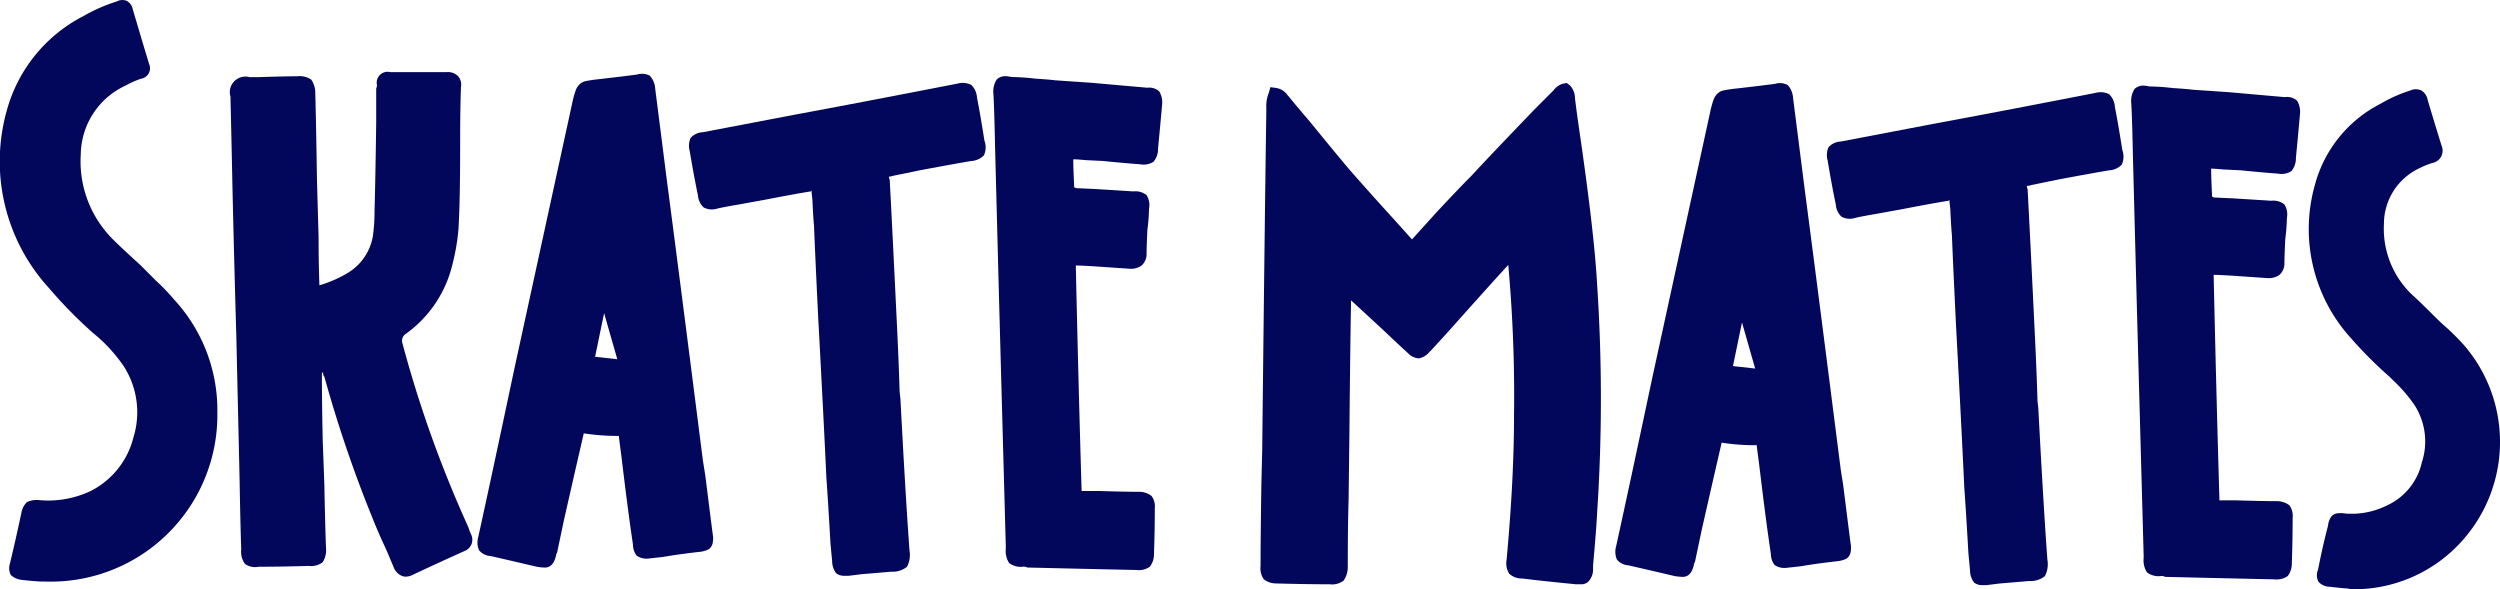 <svg xmlns="http://www.w3.org/2000/svg" width="208.385" height="49.116" viewBox="0 0 208.385 49.116"><g transform="translate(4617.126 21970.472)"><path d="M842.29,147.4a13.577,13.577,0,0,1,3.567,9.364,13.892,13.892,0,0,1-14.338,14.1h-.412q-1.029-.069-1.509-.137a1.574,1.574,0,0,1-.96-.412,1.244,1.244,0,0,1-.069-.96q.479-1.989.96-4.253a1.69,1.69,0,0,1,.446-.857,1.915,1.915,0,0,1,.995-.172,8.269,8.269,0,0,0,4.322-.755,6.871,6.871,0,0,0,3.567-4.459,7.093,7.093,0,0,0-.823-5.968,13.186,13.186,0,0,0-2.127-2.4l-.411-.343a37.908,37.908,0,0,1-3.7-3.773,15.64,15.64,0,0,1-3.5-14.749,12.569,12.569,0,0,1,6.38-7.889,14.176,14.176,0,0,1,2.813-1.235.955.955,0,0,1,.823-.034.983.983,0,0,1,.48.652q.685,2.333,1.372,4.6a.883.883,0,0,1-.686,1.235,7.328,7.328,0,0,0-1.235.549,6.411,6.411,0,0,0-3.773,5.763,9.164,9.164,0,0,0,2.744,7.135q.685.686,2.2,2.058l1.3,1.3a17.633,17.633,0,0,1,1.578,1.646" transform="translate(-5444.865 -22092.861)" fill="#02075b"/><path d="M1044.587,222.336a1.042,1.042,0,0,1,.069.823,1.032,1.032,0,0,1-.617.617q-2.881,1.3-4.322,1.989a1.226,1.226,0,0,1-.549.137.774.774,0,0,1-.343-.068,1.26,1.26,0,0,1-.686-.755q-.205-.479-.549-1.3-.823-1.783-1.166-2.676a106.7,106.7,0,0,1-4.047-11.868l-.069-.069a.62.62,0,0,0-.069-.274h-.069v.274q0,1.785.069,5.351l.137,3.7q.068,3.5.137,5.282a1.884,1.884,0,0,1-.274,1.2,1.585,1.585,0,0,1-1.166.309q-2.2.069-4.184.069a1.421,1.421,0,0,1-1.132-.24,1.722,1.722,0,0,1-.309-1.2q-.069-1.92-.137-5.831l-.275-12.074q-.069-2.264-.171-6.174t-.171-7.2q-.069-3.293-.137-6.174v-.274a1.3,1.3,0,0,1,1.578-1.646h.823q2.125-.068,3.155-.069a1.73,1.73,0,0,1,1.166.274,1.951,1.951,0,0,1,.343,1.166q.067,2.4.137,7.134l.137,4.871q0,2.2.069,3.979a10.121,10.121,0,0,0,2.469-1.1,4.431,4.431,0,0,0,1.989-3.018,15.118,15.118,0,0,0,.137-2.127q.067-2.195.137-7.272v-2.881a1.147,1.147,0,0,0,.069-.274.908.908,0,0,1,1.1-1.1h4.733a1.184,1.184,0,0,1,.926.343,1.073,1.073,0,0,1,.24.892q-.069,1.646-.069,4.871,0,4.6-.137,6.929a17.3,17.3,0,0,1-.48,2.881,9.938,9.938,0,0,1-3.91,5.9.694.694,0,0,0-.275.823,98.279,98.279,0,0,0,5.488,15.3l.069.206a2.543,2.543,0,0,0,.137.343" transform="translate(-5622.466 -22148.309)" fill="#02075b"/><path d="M1255.087,223.961a1.756,1.756,0,0,1-.034.789.768.768,0,0,1-.343.446,2.228,2.228,0,0,1-.789.206q-1.785.206-2.95.412l-1.235.137-.069-.617.069.617a1.452,1.452,0,0,1-.995-.24,1.541,1.541,0,0,1-.308-.926q-.412-2.743-.961-7.34l-.206-1.578v-.137h-.206a18.007,18.007,0,0,1-2.675-.206h-.069v.069q-.824,3.568-1.646,7.2l-.549,2.607a.2.2,0,0,1-.069.137q-.206,1.167-.96,1.166a4.27,4.27,0,0,1-.686-.069q-2.333-.548-3.841-.892a1.349,1.349,0,0,1-.961-.48,1.645,1.645,0,0,1-.068-1.1q1.029-4.664,3.018-14.063l4.871-22.364a8.1,8.1,0,0,1,.24-.823,1.338,1.338,0,0,1,.309-.48,1.026,1.026,0,0,1,.515-.274c.206-.045.491-.091.857-.137q1.852-.206,3.43-.412a1.373,1.373,0,0,1,1.063.1,1.718,1.718,0,0,1,.446,1.063q.343,2.675.96,7.546,1.029,7.821,3.018,23.462l.206,1.3q.411,3.293.617,4.871m-9.81-14.818,1.852.206-1.1-3.842Z" transform="translate(-5812.799 -22149.867)" fill="#02075b"/><path d="M1440.677,198.076a1.639,1.639,0,0,1-.035,1.235,1.587,1.587,0,0,1-1.063.48q-1.235.206-4.185.755l-2.333.48a1.119,1.119,0,0,1-.343.069,1.106,1.106,0,0,0,.068.274q.206,3.843.618,12.417.137,2.814.206,5.214l.069.617q.411,7.89.754,12.622a2.143,2.143,0,0,1-.206,1.372,1.868,1.868,0,0,1-1.3.412l-2.469.206-1.1.137h-.343a1.109,1.109,0,0,1-.686-.206,1.675,1.675,0,0,1-.343-1.029l-.137-1.441q-.206-3.635-.343-5.488-.205-4.528-.686-13.446-.275-5.693-.343-7.546-.069-.685-.137-2.2l-.068-.617v-.137l-.069.069q-1.3.206-3.773.686l-2.264.412q-1.234.206-1.783.343a1.472,1.472,0,0,1-1.1-.1,1.5,1.5,0,0,1-.48-.995q-.344-1.646-.686-3.7a1.644,1.644,0,0,1,.069-1.1,1.443,1.443,0,0,1,1.029-.48l7.546-1.441q5.557-1.029,13.652-2.607a1.641,1.641,0,0,1,1.166.1,1.6,1.6,0,0,1,.48,1.063q.274,1.373.618,3.567" transform="translate(-5975.75 -22156.842)" fill="#02075b"/><path d="M1688.72,188.437a1.229,1.229,0,0,1,.995.309,1.778,1.778,0,0,1,.24,1.063q-.138,1.579-.343,3.7a1.656,1.656,0,0,1-.377,1.1,1.537,1.537,0,0,1-1.132.206q-1.029-.067-3.087-.274l-1.44-.069c-.458-.045-.8-.069-1.029-.069q0,.756.069,2.058v.274a.2.2,0,0,1,.137.069l1.509.069q2.264.138,3.293.206a1.464,1.464,0,0,1,1.1.309,1.55,1.55,0,0,1,.206,1.132,16.533,16.533,0,0,1-.137,1.784q-.069,1.44-.068,2.058a1.267,1.267,0,0,1-.412.892,1.5,1.5,0,0,1-.96.274q-1.029-.068-3.018-.206-1.1-.068-1.509-.069.205,9.33.48,18.659v.137h1.372q2.264.069,3.43.069a1.7,1.7,0,0,1,1.029.343,1.466,1.466,0,0,1,.274,1.029q0,1.921-.069,3.842a1.69,1.69,0,0,1-.343,1.029,1.588,1.588,0,0,1-1.1.274q-3.293-.068-9.124-.206a.55.55,0,0,0-.343-.069,1.582,1.582,0,0,1-1.166-.309,1.878,1.878,0,0,1-.275-1.2v-.206q-.617-22.5-.686-25.314-.069-2.606-.206-7.889-.069-3.293-.137-4.459a1.865,1.865,0,0,1,.274-1.235,1.02,1.02,0,0,1,.754-.274,2.99,2.99,0,0,1,.48.069,18.977,18.977,0,0,1,1.989.137q1.1.069,1.646.137l3.018.206q3.087.275,4.665.412" transform="translate(-6210.211 -22151.596)" fill="#02075b"/><path d="M952.466,642.692a144.217,144.217,0,0,1,0,18.865q-.069,1.441-.343,4.459v.343a1.441,1.441,0,0,1-.412,1.029.838.838,0,0,1-.617.206h-.412q-2.814-.275-4.459-.48a1.532,1.532,0,0,1-1.1-.411,1.666,1.666,0,0,1-.206-1.166q.617-6.722.617-12.005a121.357,121.357,0,0,0-.48-12.554q-1.646,1.785-4.939,5.488l-1.441,1.578-.206.206a1.523,1.523,0,0,1-.858.515,1.358,1.358,0,0,1-.926-.446q-.686-.618-2.058-1.921l-2.675-2.47q-.069,3.637-.137,10.976l-.068,5.625q-.069,2.2-.069,5.625a2.006,2.006,0,0,1-.343,1.132,1.584,1.584,0,0,1-1.166.309q-1.991,0-4.459-.069a1.683,1.683,0,0,1-1.029-.343,1.586,1.586,0,0,1-.274-1.1q0-2.125.069-6.86l.068-2.744q.206-18.865.343-28.264v-.343a2.871,2.871,0,0,1,.206-1.235l.137-.48.48.069a1.421,1.421,0,0,1,.96.617l.069.069q.548.686,1.784,2.127,2.126,2.608,3.224,3.91,1.371,1.579,4.116,4.6l1.166,1.3q.685-.754,1.989-2.2,1.92-2.058,2.95-3.087,1.714-1.852,5.282-5.557l1.509-1.509.069-.069a1.492,1.492,0,0,1,.754-.549l.343-.069.275.206a1.56,1.56,0,0,1,.412.96v.069q.137,1.167.48,3.5,1.165,8.1,1.372,12.142" transform="translate(-5436.46 -22589.365)" fill="#02075b"/><path d="M1246.99,664.408a1.757,1.757,0,0,1-.034.789.765.765,0,0,1-.343.446,2.226,2.226,0,0,1-.789.206q-1.785.206-2.95.411l-1.235.137-.068-.617.068.617a1.451,1.451,0,0,1-.994-.24,1.541,1.541,0,0,1-.309-.926q-.412-2.743-.961-7.34l-.206-1.578v-.137h-.206a18.012,18.012,0,0,1-2.676-.206h-.069v.069q-.823,3.568-1.646,7.2l-.549,2.607a.2.2,0,0,1-.069.137q-.206,1.167-.96,1.166a4.276,4.276,0,0,1-.686-.069q-2.333-.548-3.842-.892a1.348,1.348,0,0,1-.961-.48,1.641,1.641,0,0,1-.068-1.1q1.029-4.664,3.018-14.063l4.871-22.364a8.131,8.131,0,0,1,.24-.823,1.341,1.341,0,0,1,.309-.48,1.027,1.027,0,0,1,.515-.274q.308-.067.857-.137,1.852-.206,3.43-.412a1.374,1.374,0,0,1,1.063.1,1.722,1.722,0,0,1,.446,1.063q.342,2.676.96,7.546,1.029,7.82,3.018,23.462l.206,1.3q.411,3.293.617,4.871m-9.81-14.818,1.852.206-1.1-3.842Z" transform="translate(-5709.854 -22589.537)" fill="#02075b"/><path d="M1432.579,638.523a1.641,1.641,0,0,1-.034,1.235,1.587,1.587,0,0,1-1.063.48q-1.234.206-4.185.755l-2.332.48a1.124,1.124,0,0,1-.343.069,1.1,1.1,0,0,0,.069.274q.206,3.843.617,12.417.137,2.814.206,5.214l.069.617q.412,7.89.755,12.622a2.137,2.137,0,0,1-.206,1.372,1.868,1.868,0,0,1-1.3.412l-2.469.206-1.1.137h-.343a1.112,1.112,0,0,1-.686-.206,1.678,1.678,0,0,1-.343-1.029l-.137-1.441q-.206-3.635-.343-5.488-.206-4.527-.686-13.446-.275-5.693-.343-7.546-.069-.685-.137-2.2l-.069-.618v-.137l-.068.069q-1.3.206-3.773.686l-2.264.412q-1.234.206-1.783.343a1.473,1.473,0,0,1-1.1-.1,1.5,1.5,0,0,1-.48-.995q-.344-1.646-.686-3.7a1.645,1.645,0,0,1,.069-1.1,1.443,1.443,0,0,1,1.029-.48l7.546-1.44q5.557-1.029,13.652-2.607a1.641,1.641,0,0,1,1.166.1,1.6,1.6,0,0,1,.48,1.063q.273,1.373.617,3.567" transform="translate(-5872.807 -22596.512)" fill="#02075b"/><path d="M1680.622,628.884a1.23,1.23,0,0,1,.995.309,1.781,1.781,0,0,1,.24,1.063q-.138,1.579-.343,3.7a1.658,1.658,0,0,1-.377,1.1,1.537,1.537,0,0,1-1.132.206q-1.029-.068-3.087-.274l-1.44-.069c-.458-.045-.8-.069-1.029-.069q0,.756.068,2.058v.275a.2.2,0,0,1,.137.069l1.509.068q2.264.138,3.293.206a1.464,1.464,0,0,1,1.1.309,1.548,1.548,0,0,1,.206,1.132,16.536,16.536,0,0,1-.137,1.784q-.069,1.44-.068,2.058a1.269,1.269,0,0,1-.412.892,1.5,1.5,0,0,1-.96.274q-1.029-.068-3.019-.206-1.1-.067-1.509-.068.206,9.33.48,18.659v.137h1.372q2.264.069,3.43.069a1.7,1.7,0,0,1,1.029.343,1.465,1.465,0,0,1,.274,1.029q0,1.921-.069,3.841a1.689,1.689,0,0,1-.343,1.029,1.588,1.588,0,0,1-1.1.274q-3.293-.067-9.124-.206a.551.551,0,0,0-.343-.069,1.582,1.582,0,0,1-1.166-.309,1.878,1.878,0,0,1-.274-1.2V667.1q-.617-22.5-.686-25.314-.07-2.606-.206-7.889-.069-3.293-.137-4.459a1.865,1.865,0,0,1,.275-1.235,1.02,1.02,0,0,1,.754-.274,2.987,2.987,0,0,1,.48.069,19.012,19.012,0,0,1,1.989.137q1.1.069,1.646.137l3.018.206q3.087.275,4.665.412" transform="translate(-6107.267 -22591.264)" fill="#02075b"/><path d="M1832.367,652.318a12.338,12.338,0,0,1,0,16.327,12.079,12.079,0,0,1-9.33,4.116h-.069a.76.76,0,0,0-.343-.069c-.549-.046-.984-.092-1.3-.137a1.311,1.311,0,0,1-1-.412,1.187,1.187,0,0,1-.034-1.029q.342-1.783.823-3.636a1.649,1.649,0,0,1,.24-.72.762.762,0,0,1,.446-.309,2.086,2.086,0,0,1,.754,0,6.586,6.586,0,0,0,3.5-.686,5.173,5.173,0,0,0,2.882-3.567,5.6,5.6,0,0,0-.618-4.8,12.6,12.6,0,0,0-1.783-2.058l-.275-.274a34.653,34.653,0,0,1-3.224-3.224,13.512,13.512,0,0,1-3.018-12.76,10.683,10.683,0,0,1,5.488-6.792,11.965,11.965,0,0,1,2.469-1.1,1.086,1.086,0,0,1,.926,0,1.112,1.112,0,0,1,.514.755q.549,1.852,1.167,3.842a1.042,1.042,0,0,1-.755,1.441,6.1,6.1,0,0,0-1.029.412,5.125,5.125,0,0,0-3.019,4.665,7.6,7.6,0,0,0,2.264,5.831q.617.55,1.784,1.715.754.756,1.166,1.1.754.687,1.372,1.372" transform="translate(-6244.194 -22594.117)" fill="#02075b"/></g></svg>